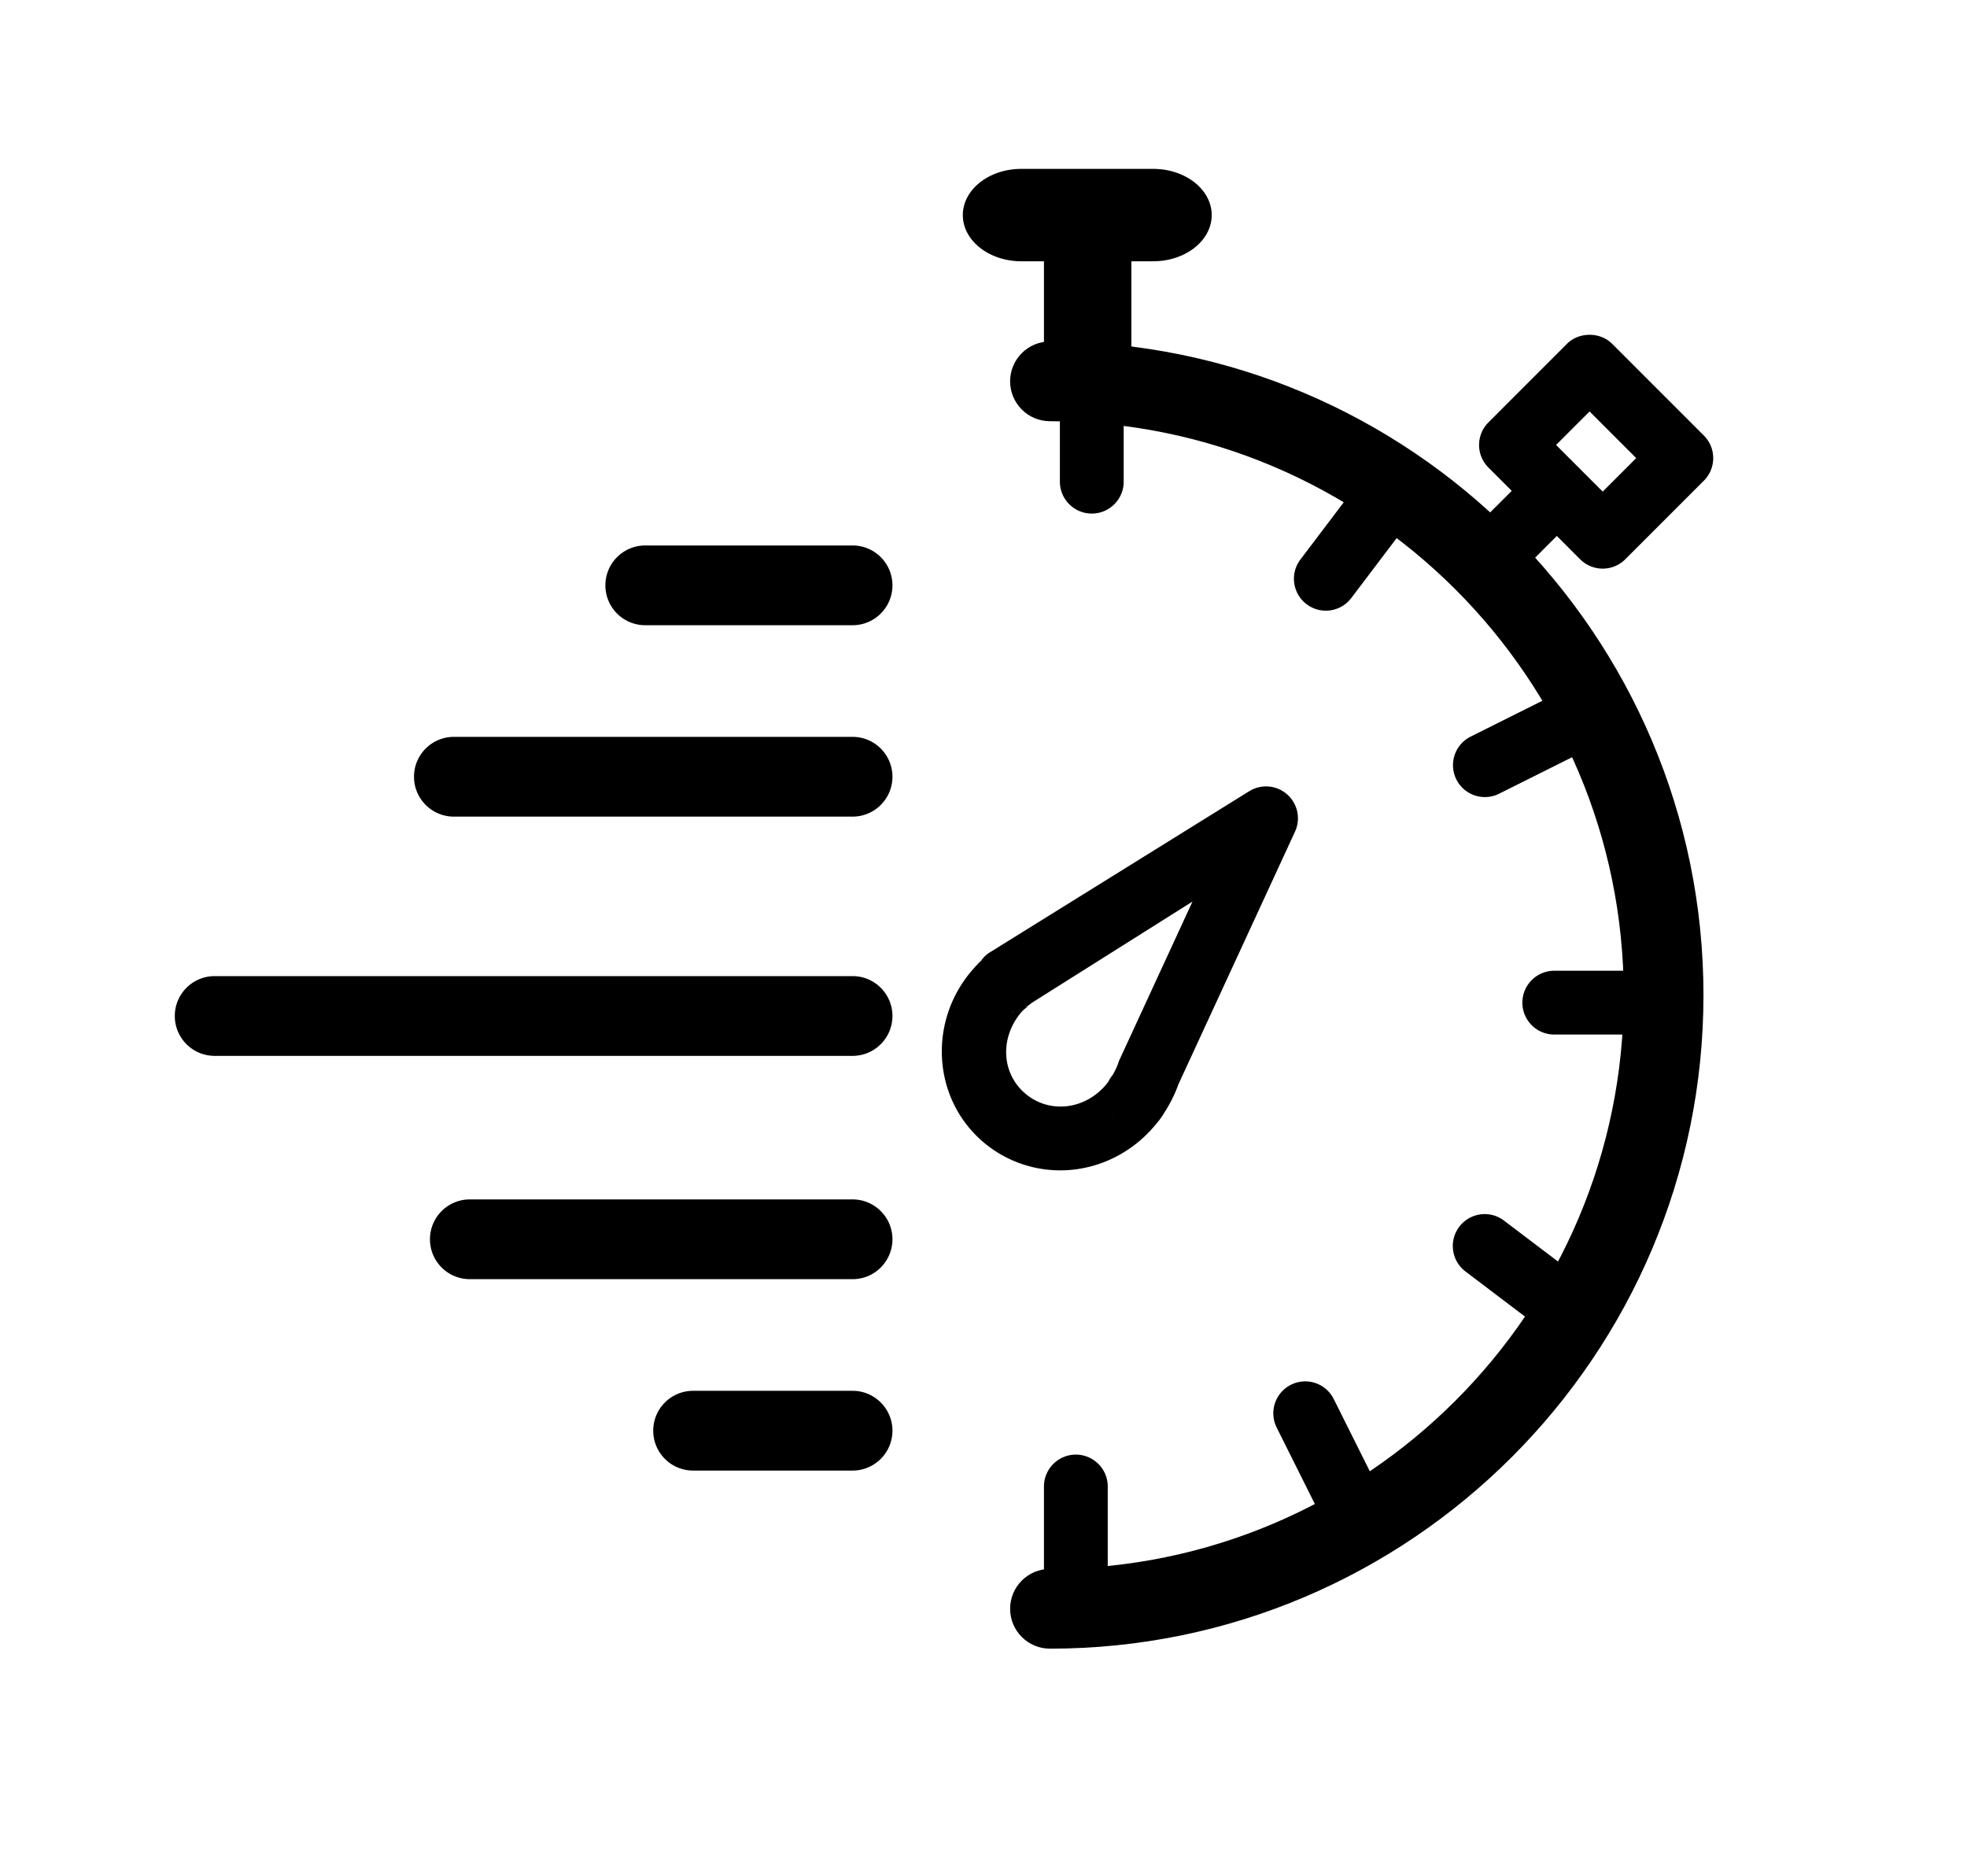 <svg viewBox="0 0 1425.143 1359.136" xml:space="preserve" xmlns="http://www.w3.org/2000/svg"><path d="M760.743 1194.328c-15.955 0-28.883-12.93-28.883-28.885 0-15.957 12.928-28.889 28.883-28.889 229.218 0 415.691-186.484 415.691-415.707 0-229.224-186.475-415.708-415.691-415.708-15.955 0-28.883-12.932-28.883-28.887s12.928-28.886 28.883-28.886c261.063 0 473.463 212.404 473.463 473.481 0 261.076-212.4 473.481-473.463 473.481z" fill="#000000" class="fill-1a1a1a"></path><path d="M1195.438 749.449h-69.327c-12.746 0-23.108-10.35-23.108-23.111 0-12.76 10.362-23.105 23.108-23.105h69.327c12.775 0 23.105 10.348 23.105 23.105.001 12.761-10.329 23.111-23.105 23.111zM791.034 372.041c-12.753 0-23.116-10.347-23.116-23.112v-57.771c0-12.76 10.363-23.108 23.116-23.108 12.768 0 23.107 10.349 23.107 23.108v57.771c.002 12.765-10.339 23.112-23.107 23.112zM960.579 442.383a22.978 22.978 0 0 1-13.924-4.688c-10.179-7.701-12.185-22.201-4.468-32.374l50.348-66.494c7.693-10.164 22.206-12.205 32.385-4.467 10.176 7.701 12.188 22.2 4.464 32.374l-50.341 66.492c-4.561 5.999-11.465 9.157-18.464 9.157zM1075.865 577.418c-8.508 0-16.656-4.683-20.694-12.785-5.711-11.419-1.082-25.299 10.336-31.001l66.419-33.187c11.464-5.731 25.317-1.071 31.006 10.344 5.71 11.418 1.081 25.296-10.355 30.999l-66.416 33.187a23.032 23.032 0 0 1-10.296 2.443zM1142.152 976.109a23.028 23.028 0 0 1-13.924-4.689l-66.481-50.354c-10.155-7.707-12.164-22.201-4.468-32.375 7.691-10.16 22.183-12.207 32.381-4.469l66.483 50.355c10.176 7.707 12.165 22.199 4.469 32.373-4.556 5.997-11.438 9.159-18.46 9.159zM978.861 1113.373c-8.469 0-16.638-4.682-20.694-12.791l-33.178-66.432c-5.706-11.414-1.058-25.293 10.362-30.996 11.438-5.732 25.273-1.07 30.983 10.348l33.173 66.434c5.733 11.412 1.081 25.293-10.335 30.996a22.995 22.995 0 0 1-10.311 2.441zM779.476 1169.3c-12.747 0-23.106-10.346-23.106-23.105v-69.328c0-12.762 10.359-23.111 23.106-23.111 12.775 0 23.108 10.352 23.108 23.111v69.328c0 12.76-10.333 23.105-23.108 23.105zM768.173 847.833h-.022a85.95 85.95 0 0 1-57.166-21.738c-35.793-31.844-38.361-87.596-5.711-124.295 1.896-2.133 3.771-4.17 5.711-6.01a20.68 20.68 0 0 1 6.116-5.838l187.988-116.781c8.662-5.37 19.854-4.441 27.484 2.309 7.653 6.76 9.979 17.738 5.688 27.001L853.725 785.65c-2.646 7.545-6.298 14.174-8.938 18.506a59 59 0 0 1-.744 1.121l-.313.441c-2.033 3.715-5.033 7.482-8.875 11.787-17.151 19.276-41.454 30.328-66.682 30.328zm36.376-41.363c1.034 1.584 2.35 3.098 3.905 4.482a23.602 23.602 0 0 1-3.905-4.482zm-59.467-77.668c-1.036.898-3.382 2.521-4.444 3.717-15.977 17.953-15.546 43.891 1.468 59.045 7.289 6.48 16.475 10.051 26.267 10.051 12.052 0 23.676-5.402 32.072-14.83a74.496 74.496 0 0 0 2.57-3.152c.833-1.693 1.827-3.316 3.096-4.826 1.827-3.119 3.339-6.332 4.194-8.975.271-.834.586-1.66.972-2.455l52.713-114.27-116.715 73.547c-4.378 4.219-14.014 6.447-14.014 6.557v.119c0-.002 11.619-4.34 11.821-4.528zM617.711 764.892H155.535c-15.956 0-28.887-12.93-28.887-28.887 0-15.953 12.931-28.885 28.887-28.885h462.176c15.958 0 28.886 12.932 28.886 28.885 0 15.957-12.928 28.887-28.886 28.887zM617.711 926.656H340.407c-15.954 0-28.886-12.932-28.886-28.887s12.932-28.885 28.886-28.885h277.304c15.958 0 28.886 12.93 28.886 28.885 0 15.957-12.928 28.887-28.886 28.887zM617.711 591.576h-288.86c-15.955 0-28.888-12.932-28.888-28.887 0-15.956 12.933-28.886 28.888-28.886h288.86c15.958 0 28.886 12.93 28.886 28.886s-12.928 28.887-28.886 28.887zM617.711 452.922H467.507c-15.957 0-28.885-12.93-28.885-28.888 0-15.953 12.928-28.885 28.885-28.885h150.204c15.958 0 28.886 12.932 28.886 28.885 0 15.958-12.928 28.888-28.886 28.888zM617.711 1065.31H502.169c-15.954 0-28.887-12.934-28.887-28.887 0-15.955 12.933-28.885 28.887-28.885h115.542c15.958 0 28.886 12.93 28.886 28.885 0 15.953-12.928 28.887-28.886 28.887zM1161.205 411.928a23.093 23.093 0 0 1-16.34-6.771l-66.459-66.478c-9.024-9.022-9.024-23.649 0-32.676l56.935-56.962c8.669-8.664 24.01-8.676 32.679 0l66.479 66.484a23.1 23.1 0 0 1 0 32.679l-56.952 56.952a23.087 23.087 0 0 1-16.342 6.772zm-33.785-89.585 33.785 33.794 24.279-24.272-33.809-33.8-24.255 24.278z" fill="#000000" class="fill-1a1a1a"></path><path d="M1088.675 418.003a23.137 23.137 0 0 1-16.362-6.763c-9.005-9.026-9.005-23.657 0-32.684l33.237-33.241c9.011-9.026 23.651-9.022 32.681-.009 9.027 9.028 9.027 23.659 0 32.687l-33.221 33.24a23.02 23.02 0 0 1-16.335 6.77zM835.481 189.279H740.02c-23.429 0-42.428-14.986-42.428-33.47 0-18.484 18.998-33.468 42.428-33.468h95.461c23.432 0 42.426 14.984 42.426 33.468s-18.993 33.47-42.426 33.47z" fill="#000000" class="fill-1a1a1a"></path><path d="M788.034 291.158c-17.485 0-31.666-15.519-31.666-34.663v-69.327c0-19.142 14.181-34.663 31.666-34.663 17.477 0 31.661 15.521 31.661 34.663v69.327c0 19.145-14.184 34.663-31.661 34.663z" fill="#000000" class="fill-1a1a1a"></path></svg>